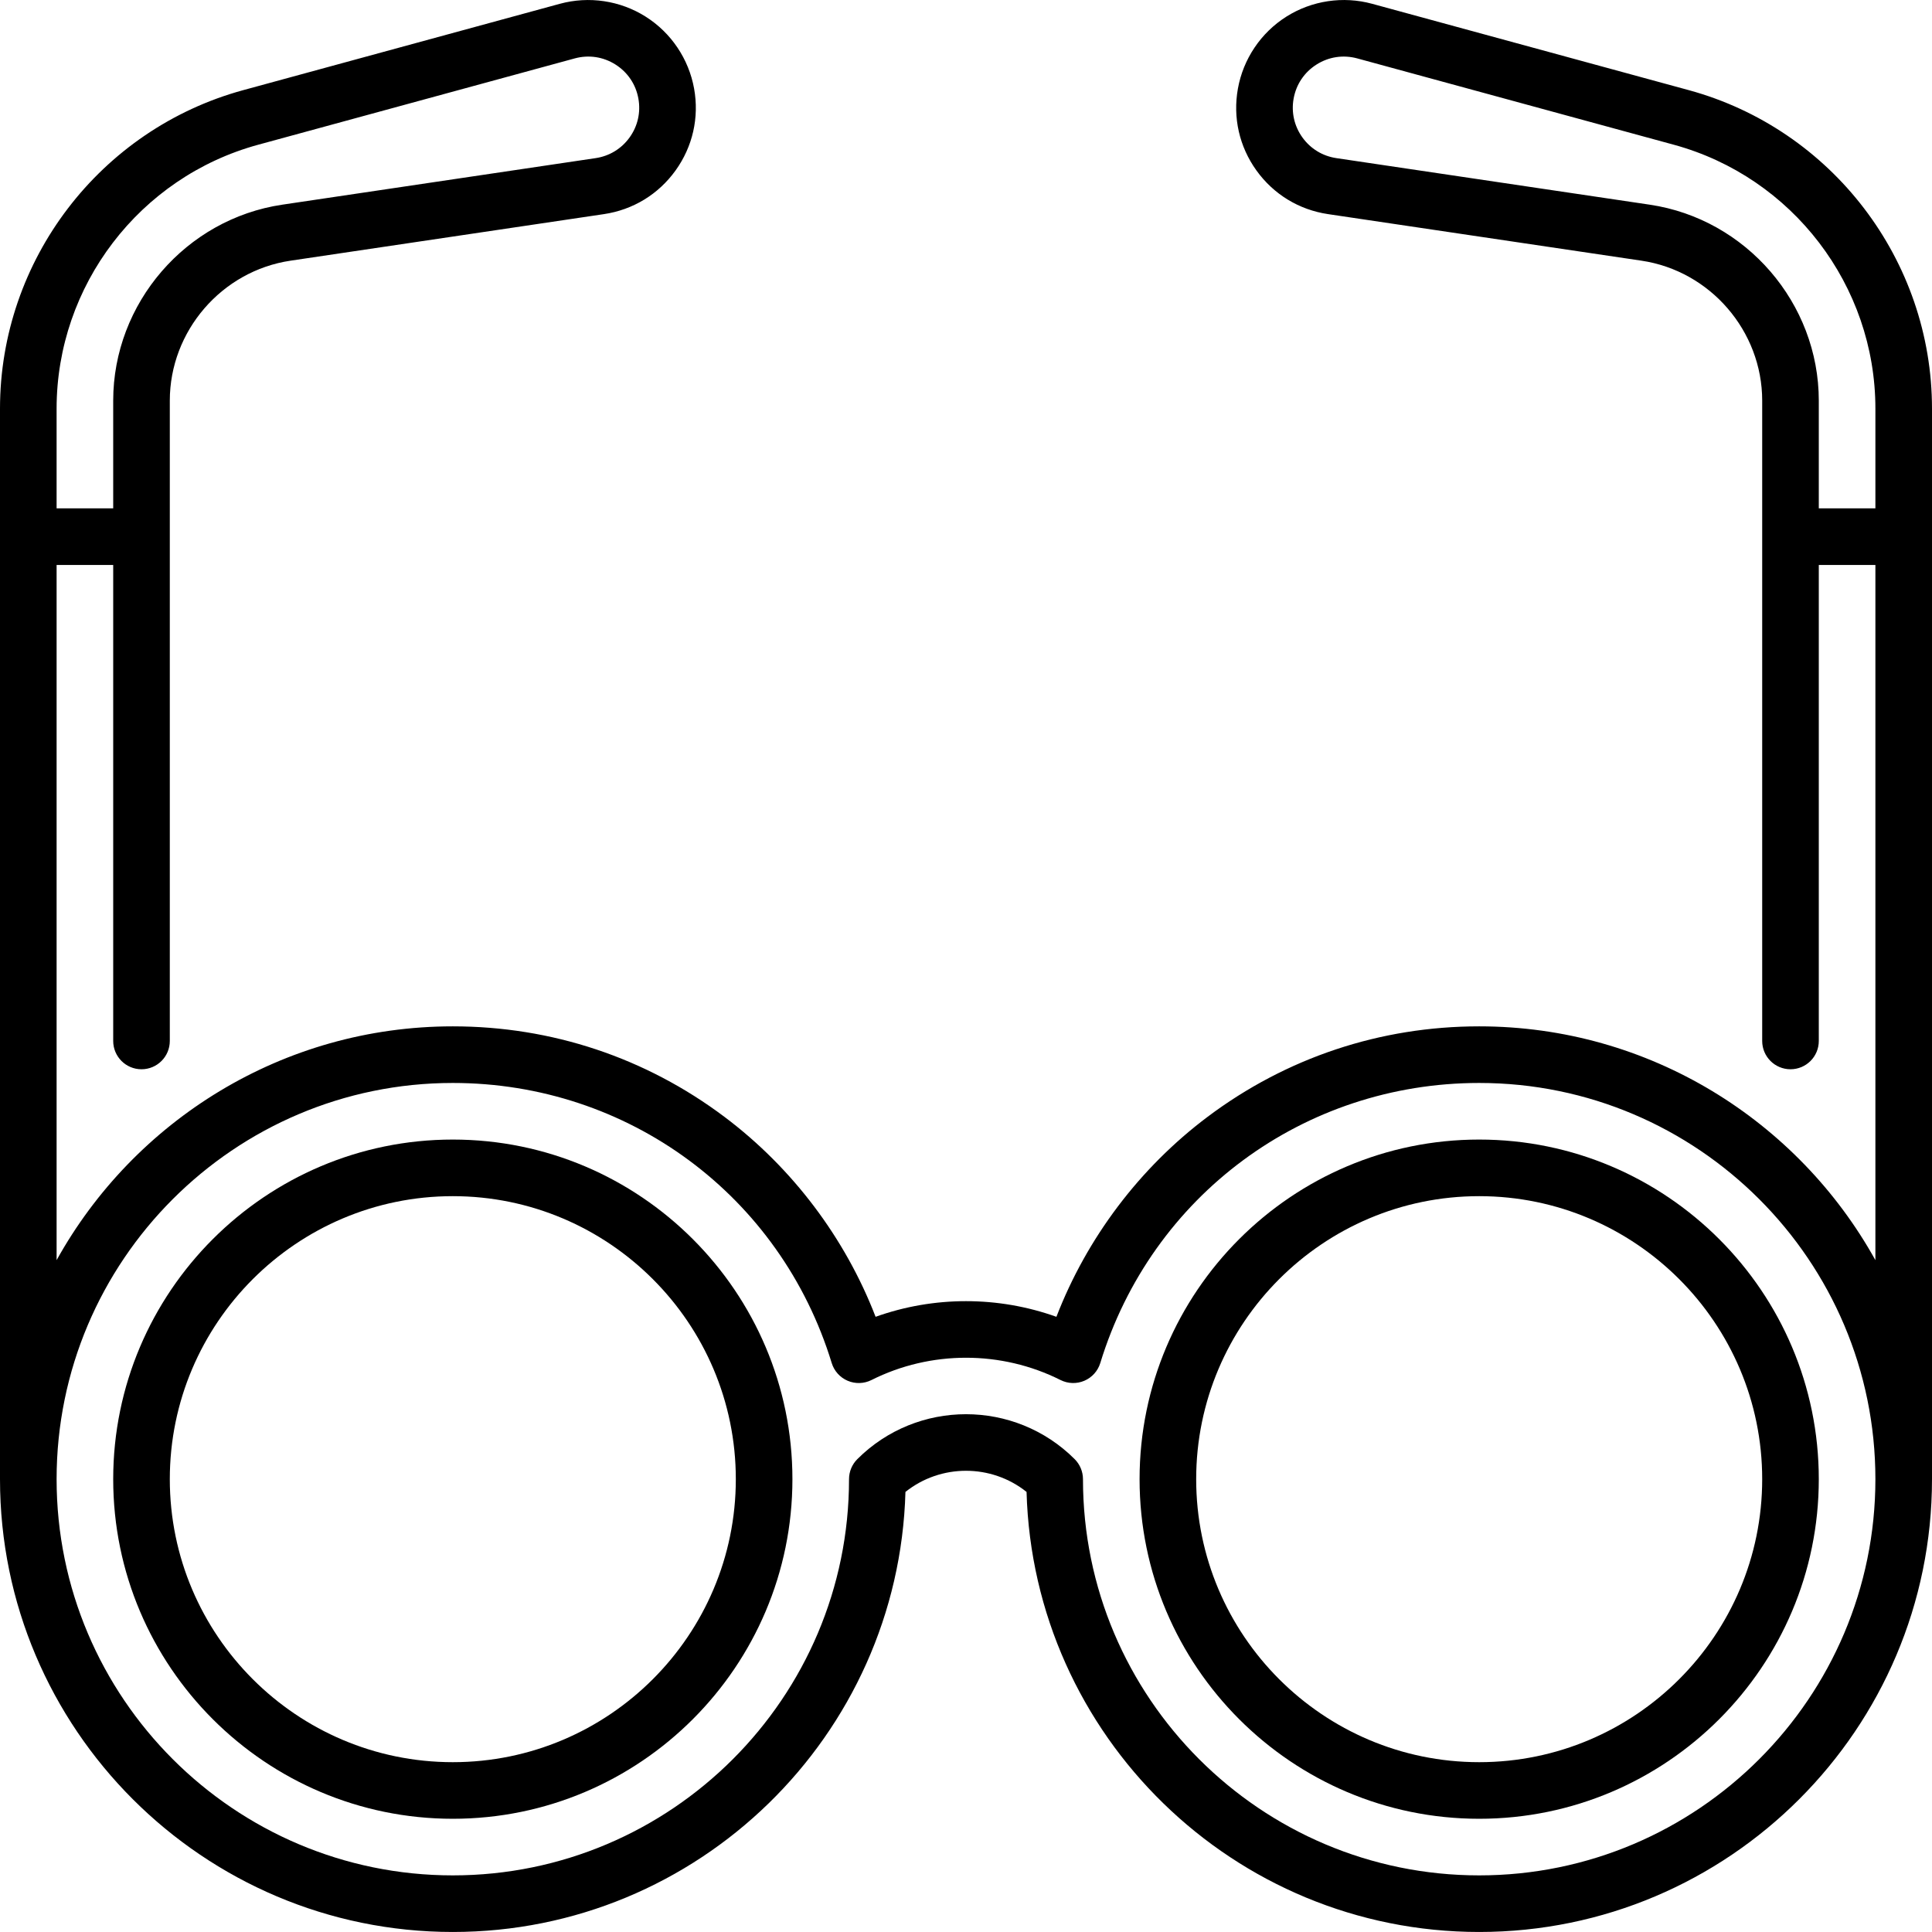 <?xml version="1.0" encoding="UTF-8" standalone="no"?>
<svg id="Capa_1" enable-background="new 0 0 512 512" height="512" viewBox="0 0 512 512" width="512" xmlns="http://www.w3.org/2000/svg"><path d="m120 301.995c-49.626 0-90 40.374-90 90s40.374 90 90 90 90-40.374 90-90-40.374-90-90-90zm0 165c-41.355 0-75-33.645-75-75s33.645-75 75-75 75 33.645 75 75-33.645 75-75 75z"/><path d="m392 301.995c-49.626 0-90 40.374-90 90s40.374 90 90 90 90-40.374 90-90-40.374-90-90-90zm0 165c-41.355 0-75-33.645-75-75s33.645-75 75-75 75 33.645 75 75-33.645 75-75 75z"/><path d="m447.523 23.884-83.884-22.877c-7.701-2.103-15.99-.861-22.74 3.402s-11.431 11.217-12.842 19.074c-1.376 7.66.366 15.361 4.906 21.684 4.54 6.321 11.28 10.433 18.979 11.576l83.069 12.34c18.236 2.709 31.989 18.656 31.989 37.093v169.689c0 4.143 3.357 7.5 7.5 7.5s7.5-3.357 7.5-7.5v-126.145h15v184.237c-20.487-36.917-59.871-61.963-105-61.963-26.209 0-51.109 8.299-72.008 24.001-17.978 13.506-31.979 32.1-40.032 52.973-15.444-5.53-32.476-5.528-47.919 0-8.054-20.873-22.055-39.467-40.033-52.973-20.899-15.702-45.799-24.001-72.008-24.001-45.129 0-84.513 25.046-105 61.963v-184.237h15v126.146c0 4.143 3.358 7.5 7.5 7.5s7.5-3.357 7.5-7.5v-169.69c0-18.438 13.753-34.384 31.99-37.093l83.068-12.34c7.699-1.144 14.439-5.255 18.979-11.576 4.54-6.322 6.283-14.022 4.907-21.684-1.412-7.858-6.093-14.811-12.843-19.074s-15.037-5.503-22.739-3.402l-83.884 22.877c-37.964 10.354-64.478 45.067-64.478 84.417v283.693c0 66.168 53.832 120 120 120 65.038 0 118.156-52.009 119.953-116.62 9.351-7.469 22.742-7.469 32.094 0 1.797 64.611 54.916 116.62 119.953 116.62 66.168 0 120-53.832 120-120v-283.693c0-39.35-26.514-74.063-64.477-84.417zm-379.099 14.471 83.885-22.877c3.706-1.009 7.535-.436 10.782 1.613 3.248 2.052 5.411 5.264 6.09 9.045.652 3.632-.174 7.283-2.327 10.281-2.153 2.997-5.349 4.946-8.999 5.488l-83.068 12.34c-25.533 3.793-44.787 26.119-44.787 51.931v28.544h-15v-26.419c0-32.604 21.969-61.367 53.424-69.946zm323.576 458.64c-57.897 0-105-47.103-105-105 0-1.989-.79-3.896-2.196-5.304-7.941-7.94-18.373-11.911-28.804-11.911s-20.862 3.971-28.803 11.911c-1.407 1.407-2.197 3.314-2.197 5.304 0 57.897-47.103 105-105 105s-105-47.103-105-105 47.103-105 105-105c46.47 0 86.823 29.827 100.413 74.22.646 2.112 2.191 3.832 4.222 4.7 2.032.869 4.341.8 6.315-.193 15.685-7.876 34.414-7.878 50.101 0 1.973.991 4.283 1.061 6.314.193s3.575-2.588 4.223-4.7c13.59-44.393 53.942-74.22 100.412-74.22 57.897 0 105 47.103 105 105s-47.103 105-105 105zm90-362.275v-28.544c0-25.813-19.254-48.138-44.786-51.931l-83.069-12.34c-3.65-.542-6.846-2.491-8.998-5.488-2.152-2.998-2.979-6.648-2.326-10.281.679-3.781 2.842-6.993 6.089-9.045 3.248-2.049 7.076-2.619 10.782-1.613l83.885 22.877c31.454 8.579 53.423 37.342 53.423 69.946v26.419z"/></svg>